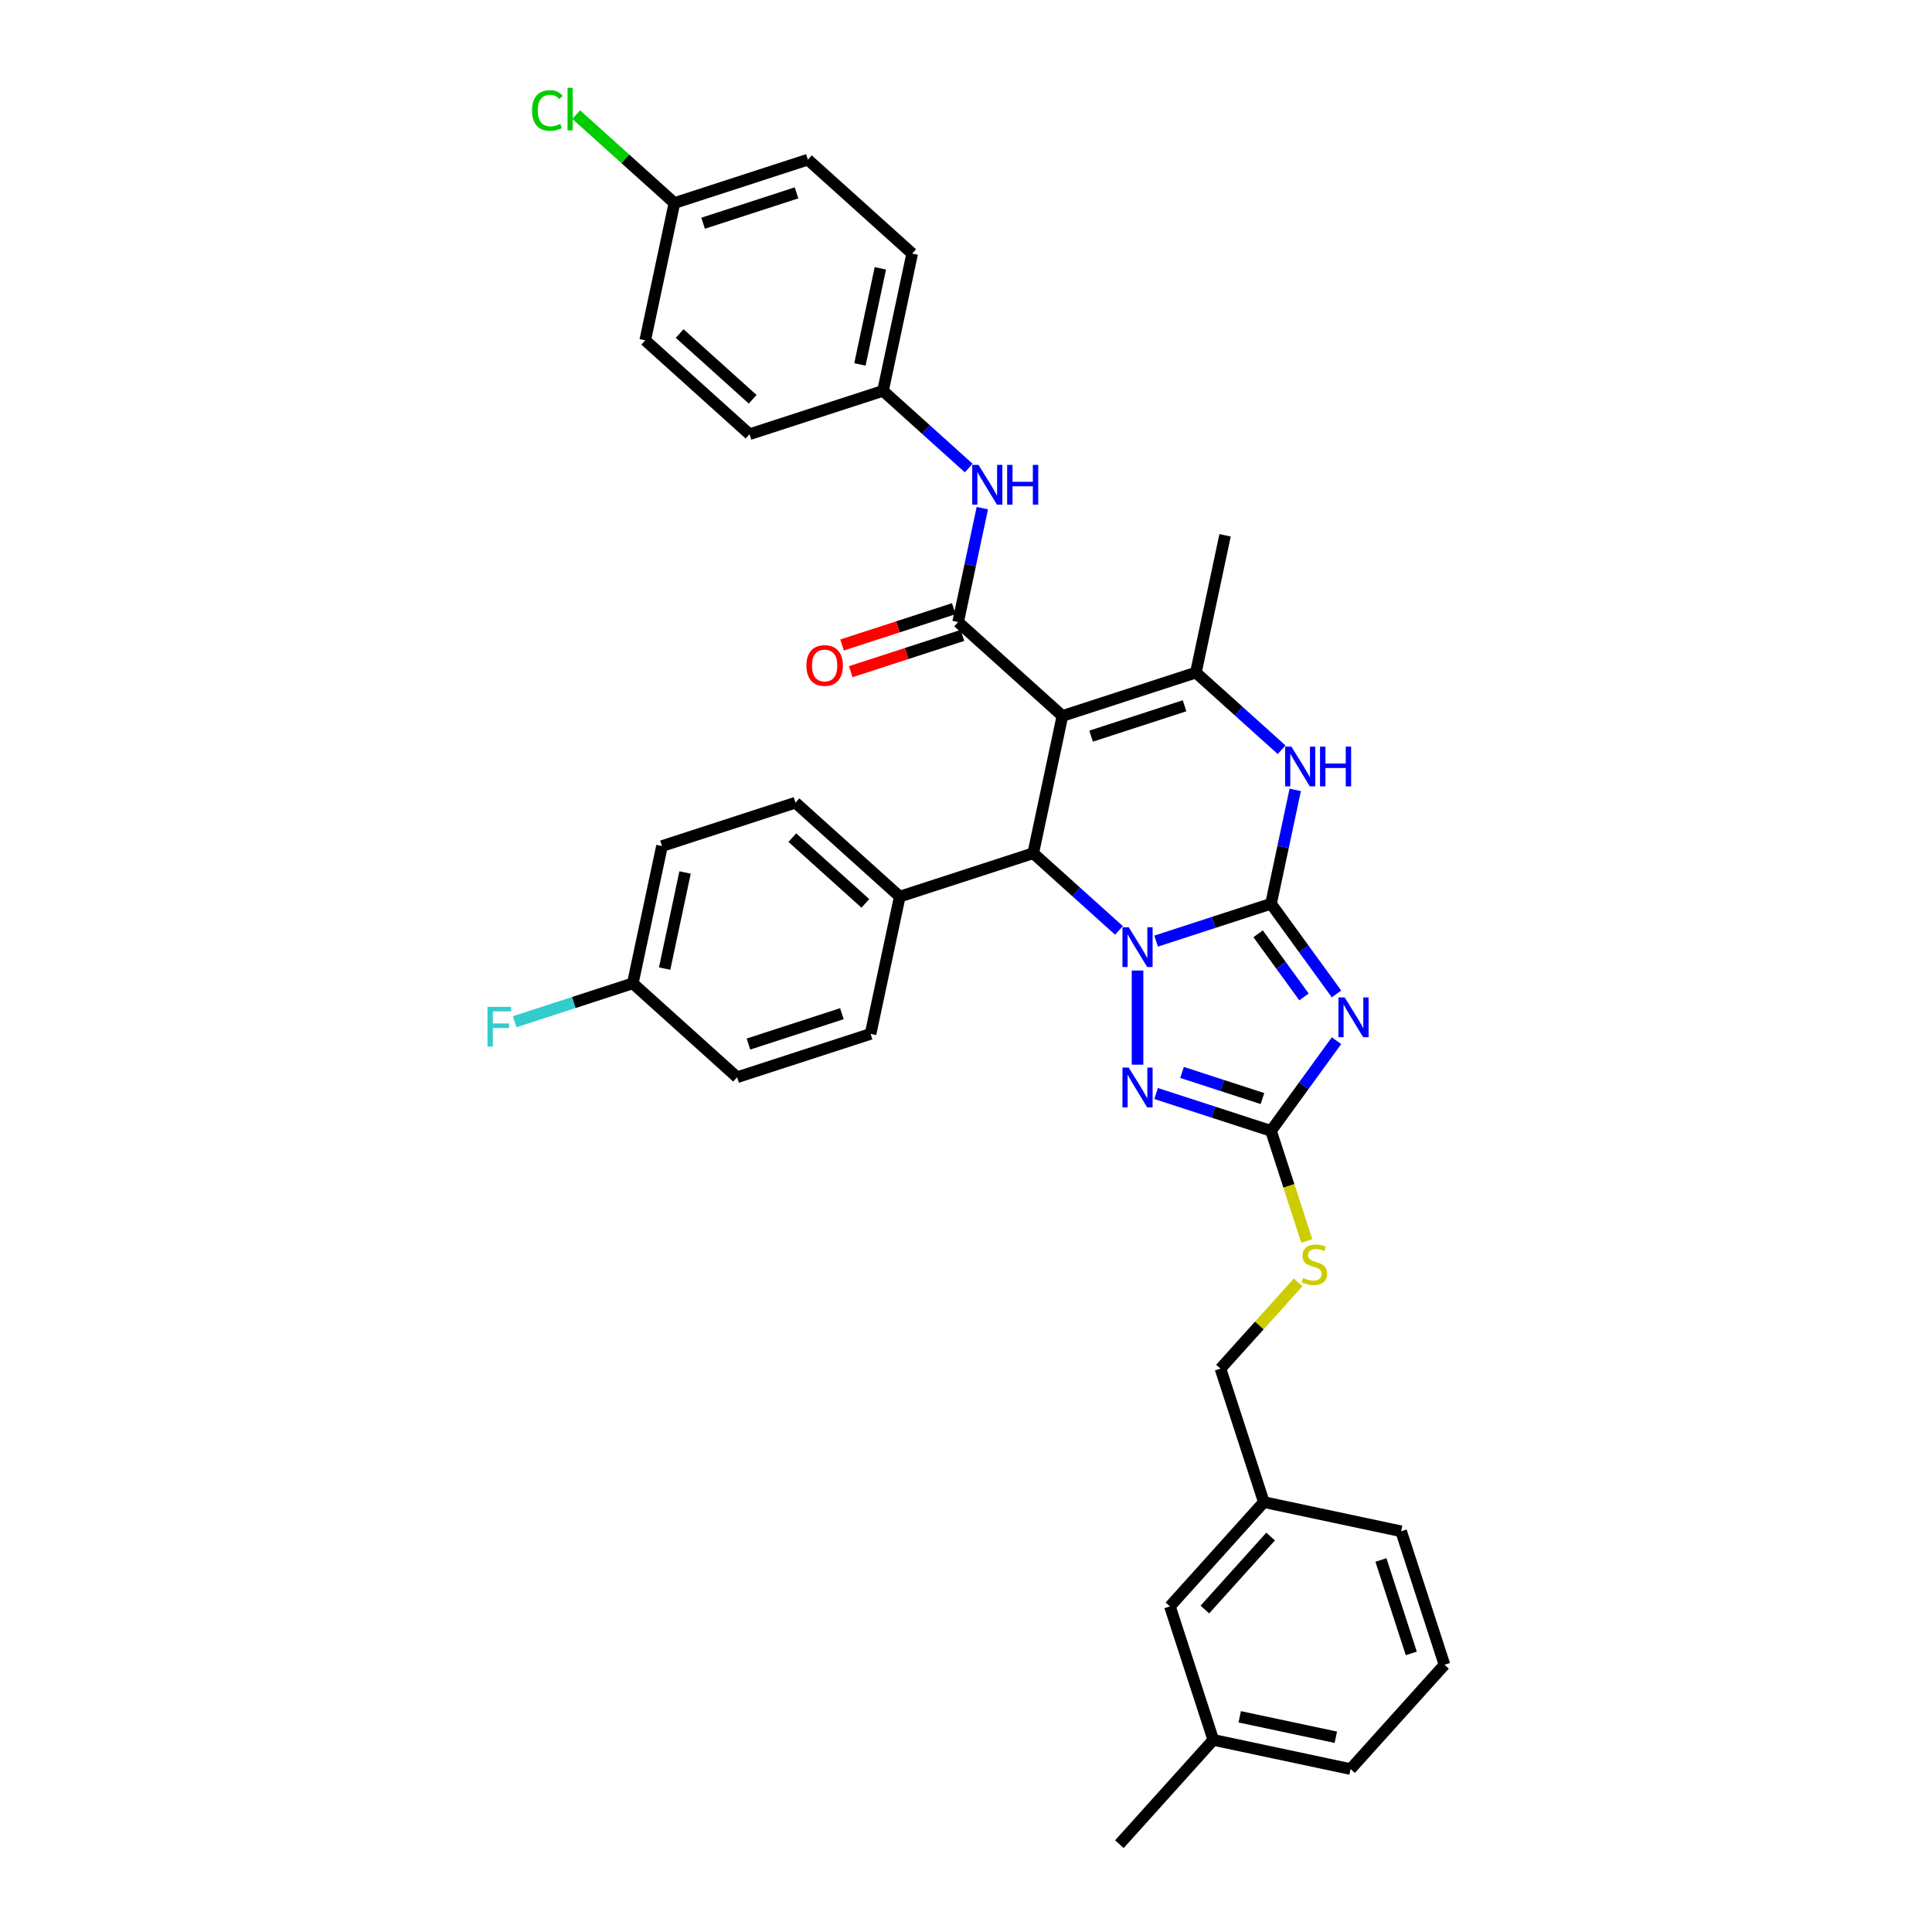 <?xml version='1.0' encoding='iso-8859-1'?>
<svg version='1.1' baseProfile='full'
              xmlns='http://www.w3.org/2000/svg'
                      xmlns:rdkit='http://www.rdkit.org/xml'
                      xmlns:xlink='http://www.w3.org/1999/xlink'
                  xml:space='preserve'
width='1000px' height='1000px' viewBox='0 0 1000 1000'>
<!-- END OF HEADER -->
<rect style='opacity:1.0;fill:#FFFFFF;stroke:none' width='1000' height='1000' x='0' y='0'> </rect>
<path class='bond-0' d='M 657.874,467.791 L 628.139,477.452' style='fill:none;fill-rule:evenodd;stroke:#000000;stroke-width:6px;stroke-linecap:butt;stroke-linejoin:miter;stroke-opacity:1' />
<path class='bond-0' d='M 628.139,477.452 L 598.404,487.114' style='fill:none;fill-rule:evenodd;stroke:#0000FF;stroke-width:6px;stroke-linecap:butt;stroke-linejoin:miter;stroke-opacity:1' />
<path class='bond-2' d='M 657.874,467.791 L 674.826,491.125' style='fill:none;fill-rule:evenodd;stroke:#000000;stroke-width:6px;stroke-linecap:butt;stroke-linejoin:miter;stroke-opacity:1' />
<path class='bond-2' d='M 674.826,491.125 L 691.779,514.458' style='fill:none;fill-rule:evenodd;stroke:#0000FF;stroke-width:6px;stroke-linecap:butt;stroke-linejoin:miter;stroke-opacity:1' />
<path class='bond-2' d='M 651.206,483.331 L 663.073,499.664' style='fill:none;fill-rule:evenodd;stroke:#000000;stroke-width:6px;stroke-linecap:butt;stroke-linejoin:miter;stroke-opacity:1' />
<path class='bond-2' d='M 663.073,499.664 L 674.939,515.998' style='fill:none;fill-rule:evenodd;stroke:#0000FF;stroke-width:6px;stroke-linecap:butt;stroke-linejoin:miter;stroke-opacity:1' />
<path class='bond-6' d='M 657.874,467.791 L 664.139,438.314' style='fill:none;fill-rule:evenodd;stroke:#000000;stroke-width:6px;stroke-linecap:butt;stroke-linejoin:miter;stroke-opacity:1' />
<path class='bond-6' d='M 664.139,438.314 L 670.404,408.838' style='fill:none;fill-rule:evenodd;stroke:#0000FF;stroke-width:6px;stroke-linecap:butt;stroke-linejoin:miter;stroke-opacity:1' />
<path class='bond-3' d='M 579.168,481.579 L 556.985,461.605' style='fill:none;fill-rule:evenodd;stroke:#0000FF;stroke-width:6px;stroke-linecap:butt;stroke-linejoin:miter;stroke-opacity:1' />
<path class='bond-3' d='M 556.985,461.605 L 534.802,441.631' style='fill:none;fill-rule:evenodd;stroke:#000000;stroke-width:6px;stroke-linecap:butt;stroke-linejoin:miter;stroke-opacity:1' />
<path class='bond-4' d='M 588.786,502.341 L 588.786,551.082' style='fill:none;fill-rule:evenodd;stroke:#0000FF;stroke-width:6px;stroke-linecap:butt;stroke-linejoin:miter;stroke-opacity:1' />
<path class='bond-1' d='M 549.905,370.576 L 618.993,348.128' style='fill:none;fill-rule:evenodd;stroke:#000000;stroke-width:6px;stroke-linecap:butt;stroke-linejoin:miter;stroke-opacity:1' />
<path class='bond-1' d='M 564.758,381.026 L 613.119,365.312' style='fill:none;fill-rule:evenodd;stroke:#000000;stroke-width:6px;stroke-linecap:butt;stroke-linejoin:miter;stroke-opacity:1' />
<path class='bond-7' d='M 549.905,370.576 L 495.921,321.968' style='fill:none;fill-rule:evenodd;stroke:#000000;stroke-width:6px;stroke-linecap:butt;stroke-linejoin:miter;stroke-opacity:1' />
<path class='bond-36' d='M 549.905,370.576 L 534.802,441.631' style='fill:none;fill-rule:evenodd;stroke:#000000;stroke-width:6px;stroke-linecap:butt;stroke-linejoin:miter;stroke-opacity:1' />
<path class='bond-8' d='M 691.779,538.663 L 674.826,561.996' style='fill:none;fill-rule:evenodd;stroke:#0000FF;stroke-width:6px;stroke-linecap:butt;stroke-linejoin:miter;stroke-opacity:1' />
<path class='bond-8' d='M 674.826,561.996 L 657.874,585.33' style='fill:none;fill-rule:evenodd;stroke:#000000;stroke-width:6px;stroke-linecap:butt;stroke-linejoin:miter;stroke-opacity:1' />
<path class='bond-10' d='M 534.802,441.631 L 465.714,464.079' style='fill:none;fill-rule:evenodd;stroke:#000000;stroke-width:6px;stroke-linecap:butt;stroke-linejoin:miter;stroke-opacity:1' />
<path class='bond-35' d='M 598.404,566.007 L 628.139,575.668' style='fill:none;fill-rule:evenodd;stroke:#0000FF;stroke-width:6px;stroke-linecap:butt;stroke-linejoin:miter;stroke-opacity:1' />
<path class='bond-35' d='M 628.139,575.668 L 657.874,585.33' style='fill:none;fill-rule:evenodd;stroke:#000000;stroke-width:6px;stroke-linecap:butt;stroke-linejoin:miter;stroke-opacity:1' />
<path class='bond-35' d='M 611.814,555.088 L 632.628,561.851' style='fill:none;fill-rule:evenodd;stroke:#0000FF;stroke-width:6px;stroke-linecap:butt;stroke-linejoin:miter;stroke-opacity:1' />
<path class='bond-35' d='M 632.628,561.851 L 653.443,568.614' style='fill:none;fill-rule:evenodd;stroke:#000000;stroke-width:6px;stroke-linecap:butt;stroke-linejoin:miter;stroke-opacity:1' />
<path class='bond-5' d='M 618.993,348.128 L 641.176,368.102' style='fill:none;fill-rule:evenodd;stroke:#000000;stroke-width:6px;stroke-linecap:butt;stroke-linejoin:miter;stroke-opacity:1' />
<path class='bond-5' d='M 641.176,368.102 L 663.359,388.075' style='fill:none;fill-rule:evenodd;stroke:#0000FF;stroke-width:6px;stroke-linecap:butt;stroke-linejoin:miter;stroke-opacity:1' />
<path class='bond-18' d='M 618.993,348.128 L 634.096,277.072' style='fill:none;fill-rule:evenodd;stroke:#000000;stroke-width:6px;stroke-linecap:butt;stroke-linejoin:miter;stroke-opacity:1' />
<path class='bond-9' d='M 495.921,321.968 L 502.186,292.491' style='fill:none;fill-rule:evenodd;stroke:#000000;stroke-width:6px;stroke-linecap:butt;stroke-linejoin:miter;stroke-opacity:1' />
<path class='bond-9' d='M 502.186,292.491 L 508.452,263.015' style='fill:none;fill-rule:evenodd;stroke:#0000FF;stroke-width:6px;stroke-linecap:butt;stroke-linejoin:miter;stroke-opacity:1' />
<path class='bond-12' d='M 493.676,315.059 L 464.762,324.454' style='fill:none;fill-rule:evenodd;stroke:#000000;stroke-width:6px;stroke-linecap:butt;stroke-linejoin:miter;stroke-opacity:1' />
<path class='bond-12' d='M 464.762,324.454 L 435.848,333.849' style='fill:none;fill-rule:evenodd;stroke:#FF0000;stroke-width:6px;stroke-linecap:butt;stroke-linejoin:miter;stroke-opacity:1' />
<path class='bond-12' d='M 498.166,328.877 L 469.252,338.271' style='fill:none;fill-rule:evenodd;stroke:#000000;stroke-width:6px;stroke-linecap:butt;stroke-linejoin:miter;stroke-opacity:1' />
<path class='bond-12' d='M 469.252,338.271 L 440.338,347.666' style='fill:none;fill-rule:evenodd;stroke:#FF0000;stroke-width:6px;stroke-linecap:butt;stroke-linejoin:miter;stroke-opacity:1' />
<path class='bond-11' d='M 657.874,585.33 L 667.136,613.837' style='fill:none;fill-rule:evenodd;stroke:#000000;stroke-width:6px;stroke-linecap:butt;stroke-linejoin:miter;stroke-opacity:1' />
<path class='bond-11' d='M 667.136,613.837 L 676.399,642.344' style='fill:none;fill-rule:evenodd;stroke:#CCCC00;stroke-width:6px;stroke-linecap:butt;stroke-linejoin:miter;stroke-opacity:1' />
<path class='bond-15' d='M 501.406,242.252 L 479.223,222.279' style='fill:none;fill-rule:evenodd;stroke:#0000FF;stroke-width:6px;stroke-linecap:butt;stroke-linejoin:miter;stroke-opacity:1' />
<path class='bond-15' d='M 479.223,222.279 L 457.04,202.305' style='fill:none;fill-rule:evenodd;stroke:#000000;stroke-width:6px;stroke-linecap:butt;stroke-linejoin:miter;stroke-opacity:1' />
<path class='bond-13' d='M 465.714,464.079 L 411.73,415.471' style='fill:none;fill-rule:evenodd;stroke:#000000;stroke-width:6px;stroke-linecap:butt;stroke-linejoin:miter;stroke-opacity:1' />
<path class='bond-13' d='M 447.895,467.585 L 410.106,433.559' style='fill:none;fill-rule:evenodd;stroke:#000000;stroke-width:6px;stroke-linecap:butt;stroke-linejoin:miter;stroke-opacity:1' />
<path class='bond-14' d='M 465.714,464.079 L 450.611,535.135' style='fill:none;fill-rule:evenodd;stroke:#000000;stroke-width:6px;stroke-linecap:butt;stroke-linejoin:miter;stroke-opacity:1' />
<path class='bond-16' d='M 671.909,663.76 L 651.812,686.081' style='fill:none;fill-rule:evenodd;stroke:#CCCC00;stroke-width:6px;stroke-linecap:butt;stroke-linejoin:miter;stroke-opacity:1' />
<path class='bond-16' d='M 651.812,686.081 L 631.714,708.402' style='fill:none;fill-rule:evenodd;stroke:#000000;stroke-width:6px;stroke-linecap:butt;stroke-linejoin:miter;stroke-opacity:1' />
<path class='bond-22' d='M 411.73,415.471 L 342.642,437.919' style='fill:none;fill-rule:evenodd;stroke:#000000;stroke-width:6px;stroke-linecap:butt;stroke-linejoin:miter;stroke-opacity:1' />
<path class='bond-23' d='M 450.611,535.135 L 381.523,557.583' style='fill:none;fill-rule:evenodd;stroke:#000000;stroke-width:6px;stroke-linecap:butt;stroke-linejoin:miter;stroke-opacity:1' />
<path class='bond-23' d='M 435.758,524.684 L 387.397,540.398' style='fill:none;fill-rule:evenodd;stroke:#000000;stroke-width:6px;stroke-linecap:butt;stroke-linejoin:miter;stroke-opacity:1' />
<path class='bond-26' d='M 457.04,202.305 L 387.952,224.753' style='fill:none;fill-rule:evenodd;stroke:#000000;stroke-width:6px;stroke-linecap:butt;stroke-linejoin:miter;stroke-opacity:1' />
<path class='bond-27' d='M 457.04,202.305 L 472.143,131.249' style='fill:none;fill-rule:evenodd;stroke:#000000;stroke-width:6px;stroke-linecap:butt;stroke-linejoin:miter;stroke-opacity:1' />
<path class='bond-27' d='M 445.094,188.626 L 455.667,138.887' style='fill:none;fill-rule:evenodd;stroke:#000000;stroke-width:6px;stroke-linecap:butt;stroke-linejoin:miter;stroke-opacity:1' />
<path class='bond-21' d='M 631.714,708.402 L 654.162,777.489' style='fill:none;fill-rule:evenodd;stroke:#000000;stroke-width:6px;stroke-linecap:butt;stroke-linejoin:miter;stroke-opacity:1' />
<path class='bond-17' d='M 327.539,508.975 L 381.523,557.583' style='fill:none;fill-rule:evenodd;stroke:#000000;stroke-width:6px;stroke-linecap:butt;stroke-linejoin:miter;stroke-opacity:1' />
<path class='bond-25' d='M 327.539,508.975 L 296.961,518.91' style='fill:none;fill-rule:evenodd;stroke:#000000;stroke-width:6px;stroke-linecap:butt;stroke-linejoin:miter;stroke-opacity:1' />
<path class='bond-25' d='M 296.961,518.91 L 266.384,528.845' style='fill:none;fill-rule:evenodd;stroke:#33CCCC;stroke-width:6px;stroke-linecap:butt;stroke-linejoin:miter;stroke-opacity:1' />
<path class='bond-37' d='M 327.539,508.975 L 342.642,437.919' style='fill:none;fill-rule:evenodd;stroke:#000000;stroke-width:6px;stroke-linecap:butt;stroke-linejoin:miter;stroke-opacity:1' />
<path class='bond-37' d='M 344.015,501.337 L 354.588,451.598' style='fill:none;fill-rule:evenodd;stroke:#000000;stroke-width:6px;stroke-linecap:butt;stroke-linejoin:miter;stroke-opacity:1' />
<path class='bond-19' d='M 349.071,105.089 L 418.159,82.641' style='fill:none;fill-rule:evenodd;stroke:#000000;stroke-width:6px;stroke-linecap:butt;stroke-linejoin:miter;stroke-opacity:1' />
<path class='bond-19' d='M 363.924,115.54 L 412.285,99.826' style='fill:none;fill-rule:evenodd;stroke:#000000;stroke-width:6px;stroke-linecap:butt;stroke-linejoin:miter;stroke-opacity:1' />
<path class='bond-24' d='M 349.071,105.089 L 323.655,82.205' style='fill:none;fill-rule:evenodd;stroke:#000000;stroke-width:6px;stroke-linecap:butt;stroke-linejoin:miter;stroke-opacity:1' />
<path class='bond-24' d='M 323.655,82.205 L 298.24,59.321' style='fill:none;fill-rule:evenodd;stroke:#00CC00;stroke-width:6px;stroke-linecap:butt;stroke-linejoin:miter;stroke-opacity:1' />
<path class='bond-38' d='M 349.071,105.089 L 333.968,176.145' style='fill:none;fill-rule:evenodd;stroke:#000000;stroke-width:6px;stroke-linecap:butt;stroke-linejoin:miter;stroke-opacity:1' />
<path class='bond-20' d='M 605.554,831.474 L 654.162,777.489' style='fill:none;fill-rule:evenodd;stroke:#000000;stroke-width:6px;stroke-linecap:butt;stroke-linejoin:miter;stroke-opacity:1' />
<path class='bond-20' d='M 623.642,833.097 L 657.667,795.308' style='fill:none;fill-rule:evenodd;stroke:#000000;stroke-width:6px;stroke-linecap:butt;stroke-linejoin:miter;stroke-opacity:1' />
<path class='bond-28' d='M 605.554,831.474 L 628.002,900.561' style='fill:none;fill-rule:evenodd;stroke:#000000;stroke-width:6px;stroke-linecap:butt;stroke-linejoin:miter;stroke-opacity:1' />
<path class='bond-32' d='M 654.162,777.489 L 725.217,792.593' style='fill:none;fill-rule:evenodd;stroke:#000000;stroke-width:6px;stroke-linecap:butt;stroke-linejoin:miter;stroke-opacity:1' />
<path class='bond-29' d='M 387.952,224.753 L 333.968,176.145' style='fill:none;fill-rule:evenodd;stroke:#000000;stroke-width:6px;stroke-linecap:butt;stroke-linejoin:miter;stroke-opacity:1' />
<path class='bond-29' d='M 389.576,206.665 L 351.787,172.639' style='fill:none;fill-rule:evenodd;stroke:#000000;stroke-width:6px;stroke-linecap:butt;stroke-linejoin:miter;stroke-opacity:1' />
<path class='bond-30' d='M 472.143,131.249 L 418.159,82.641' style='fill:none;fill-rule:evenodd;stroke:#000000;stroke-width:6px;stroke-linecap:butt;stroke-linejoin:miter;stroke-opacity:1' />
<path class='bond-34' d='M 628.002,900.561 L 579.394,954.545' style='fill:none;fill-rule:evenodd;stroke:#000000;stroke-width:6px;stroke-linecap:butt;stroke-linejoin:miter;stroke-opacity:1' />
<path class='bond-39' d='M 628.002,900.561 L 699.058,915.665' style='fill:none;fill-rule:evenodd;stroke:#000000;stroke-width:6px;stroke-linecap:butt;stroke-linejoin:miter;stroke-opacity:1' />
<path class='bond-39' d='M 641.681,888.616 L 691.42,899.188' style='fill:none;fill-rule:evenodd;stroke:#000000;stroke-width:6px;stroke-linecap:butt;stroke-linejoin:miter;stroke-opacity:1' />
<path class='bond-31' d='M 747.665,861.68 L 725.217,792.593' style='fill:none;fill-rule:evenodd;stroke:#000000;stroke-width:6px;stroke-linecap:butt;stroke-linejoin:miter;stroke-opacity:1' />
<path class='bond-31' d='M 730.481,855.807 L 714.767,807.445' style='fill:none;fill-rule:evenodd;stroke:#000000;stroke-width:6px;stroke-linecap:butt;stroke-linejoin:miter;stroke-opacity:1' />
<path class='bond-33' d='M 747.665,861.68 L 699.058,915.665' style='fill:none;fill-rule:evenodd;stroke:#000000;stroke-width:6px;stroke-linecap:butt;stroke-linejoin:miter;stroke-opacity:1' />
<path  class='atom-1' d='M 584.239 479.953
L 590.98 490.849
Q 591.648 491.924, 592.723 493.871
Q 593.798 495.818, 593.856 495.934
L 593.856 479.953
L 596.588 479.953
L 596.588 500.525
L 593.769 500.525
L 586.534 488.612
Q 585.691 487.217, 584.791 485.619
Q 583.919 484.021, 583.657 483.527
L 583.657 500.525
L 580.984 500.525
L 580.984 479.953
L 584.239 479.953
' fill='#0000FF'/>
<path  class='atom-3' d='M 696.025 516.274
L 702.766 527.171
Q 703.434 528.246, 704.509 530.193
Q 705.584 532.139, 705.643 532.256
L 705.643 516.274
L 708.374 516.274
L 708.374 536.847
L 705.555 536.847
L 698.32 524.933
Q 697.477 523.538, 696.577 521.94
Q 695.705 520.342, 695.443 519.848
L 695.443 536.847
L 692.77 536.847
L 692.77 516.274
L 696.025 516.274
' fill='#0000FF'/>
<path  class='atom-5' d='M 584.239 552.596
L 590.98 563.492
Q 591.648 564.567, 592.723 566.514
Q 593.798 568.461, 593.856 568.577
L 593.856 552.596
L 596.588 552.596
L 596.588 573.168
L 593.769 573.168
L 586.534 561.255
Q 585.691 559.86, 584.791 558.262
Q 583.919 556.664, 583.657 556.17
L 583.657 573.168
L 580.984 573.168
L 580.984 552.596
L 584.239 552.596
' fill='#0000FF'/>
<path  class='atom-7' d='M 668.429 386.449
L 675.171 397.346
Q 675.839 398.421, 676.914 400.368
Q 677.989 402.314, 678.047 402.431
L 678.047 386.449
L 680.779 386.449
L 680.779 407.022
L 677.96 407.022
L 670.725 395.108
Q 669.882 393.713, 668.982 392.115
Q 668.11 390.517, 667.848 390.023
L 667.848 407.022
L 665.175 407.022
L 665.175 386.449
L 668.429 386.449
' fill='#0000FF'/>
<path  class='atom-7' d='M 683.249 386.449
L 686.038 386.449
L 686.038 395.195
L 696.557 395.195
L 696.557 386.449
L 699.346 386.449
L 699.346 407.022
L 696.557 407.022
L 696.557 397.52
L 686.038 397.52
L 686.038 407.022
L 683.249 407.022
L 683.249 386.449
' fill='#0000FF'/>
<path  class='atom-10' d='M 506.477 240.626
L 513.218 251.523
Q 513.886 252.598, 514.961 254.545
Q 516.036 256.491, 516.095 256.608
L 516.095 240.626
L 518.826 240.626
L 518.826 261.199
L 516.007 261.199
L 508.772 249.285
Q 507.929 247.89, 507.029 246.292
Q 506.157 244.694, 505.895 244.2
L 505.895 261.199
L 503.222 261.199
L 503.222 240.626
L 506.477 240.626
' fill='#0000FF'/>
<path  class='atom-10' d='M 521.296 240.626
L 524.085 240.626
L 524.085 249.372
L 534.604 249.372
L 534.604 240.626
L 537.393 240.626
L 537.393 261.199
L 534.604 261.199
L 534.604 251.697
L 524.085 251.697
L 524.085 261.199
L 521.296 261.199
L 521.296 240.626
' fill='#0000FF'/>
<path  class='atom-12' d='M 674.51 661.478
Q 674.743 661.565, 675.701 661.972
Q 676.66 662.379, 677.706 662.641
Q 678.781 662.873, 679.828 662.873
Q 681.774 662.873, 682.908 661.943
Q 684.041 660.984, 684.041 659.328
Q 684.041 658.195, 683.46 657.497
Q 682.908 656.8, 682.036 656.422
Q 681.164 656.045, 679.711 655.609
Q 677.881 655.057, 676.777 654.534
Q 675.701 654.011, 674.917 652.906
Q 674.161 651.802, 674.161 649.943
Q 674.161 647.357, 675.905 645.758
Q 677.677 644.16, 681.164 644.16
Q 683.547 644.16, 686.249 645.293
L 685.581 647.531
Q 683.111 646.514, 681.251 646.514
Q 679.246 646.514, 678.142 647.357
Q 677.038 648.17, 677.067 649.594
Q 677.067 650.698, 677.619 651.366
Q 678.2 652.035, 679.014 652.412
Q 679.857 652.79, 681.251 653.226
Q 683.111 653.807, 684.215 654.388
Q 685.319 654.97, 686.104 656.161
Q 686.917 657.323, 686.917 659.328
Q 686.917 662.176, 685 663.716
Q 683.111 665.227, 679.944 665.227
Q 678.113 665.227, 676.718 664.82
Q 675.353 664.442, 673.726 663.774
L 674.51 661.478
' fill='#CCCC00'/>
<path  class='atom-13' d='M 417.39 344.474
Q 417.39 339.534, 419.83 336.774
Q 422.271 334.013, 426.833 334.013
Q 431.395 334.013, 433.836 336.774
Q 436.277 339.534, 436.277 344.474
Q 436.277 349.472, 433.807 352.319
Q 431.337 355.138, 426.833 355.138
Q 422.3 355.138, 419.83 352.319
Q 417.39 349.501, 417.39 344.474
M 426.833 352.813
Q 429.971 352.813, 431.657 350.721
Q 433.371 348.6, 433.371 344.474
Q 433.371 340.435, 431.657 338.401
Q 429.971 336.338, 426.833 336.338
Q 423.695 336.338, 421.981 338.372
Q 420.295 340.406, 420.295 344.474
Q 420.295 348.629, 421.981 350.721
Q 423.695 352.813, 426.833 352.813
' fill='#FF0000'/>
<path  class='atom-25' d='M 275.386 57.194
Q 275.386 52.08, 277.769 49.406
Q 280.181 46.704, 284.743 46.704
Q 288.985 46.704, 291.251 49.697
L 289.334 51.266
Q 287.677 49.087, 284.743 49.087
Q 281.633 49.087, 279.977 51.179
Q 278.35 53.242, 278.35 57.194
Q 278.35 61.262, 280.035 63.354
Q 281.75 65.446, 285.062 65.446
Q 287.329 65.446, 289.973 64.08
L 290.787 66.26
Q 289.711 66.957, 288.084 67.364
Q 286.457 67.77, 284.655 67.77
Q 280.181 67.77, 277.769 65.039
Q 275.386 62.308, 275.386 57.194
' fill='#00CC00'/>
<path  class='atom-25' d='M 293.75 45.455
L 296.424 45.455
L 296.424 67.509
L 293.75 67.509
L 293.75 45.455
' fill='#00CC00'/>
<path  class='atom-26' d='M 252.335 521.137
L 264.568 521.137
L 264.568 523.49
L 255.095 523.49
L 255.095 529.738
L 263.522 529.738
L 263.522 532.12
L 255.095 532.12
L 255.095 541.709
L 252.335 541.709
L 252.335 521.137
' fill='#33CCCC'/>
</svg>
